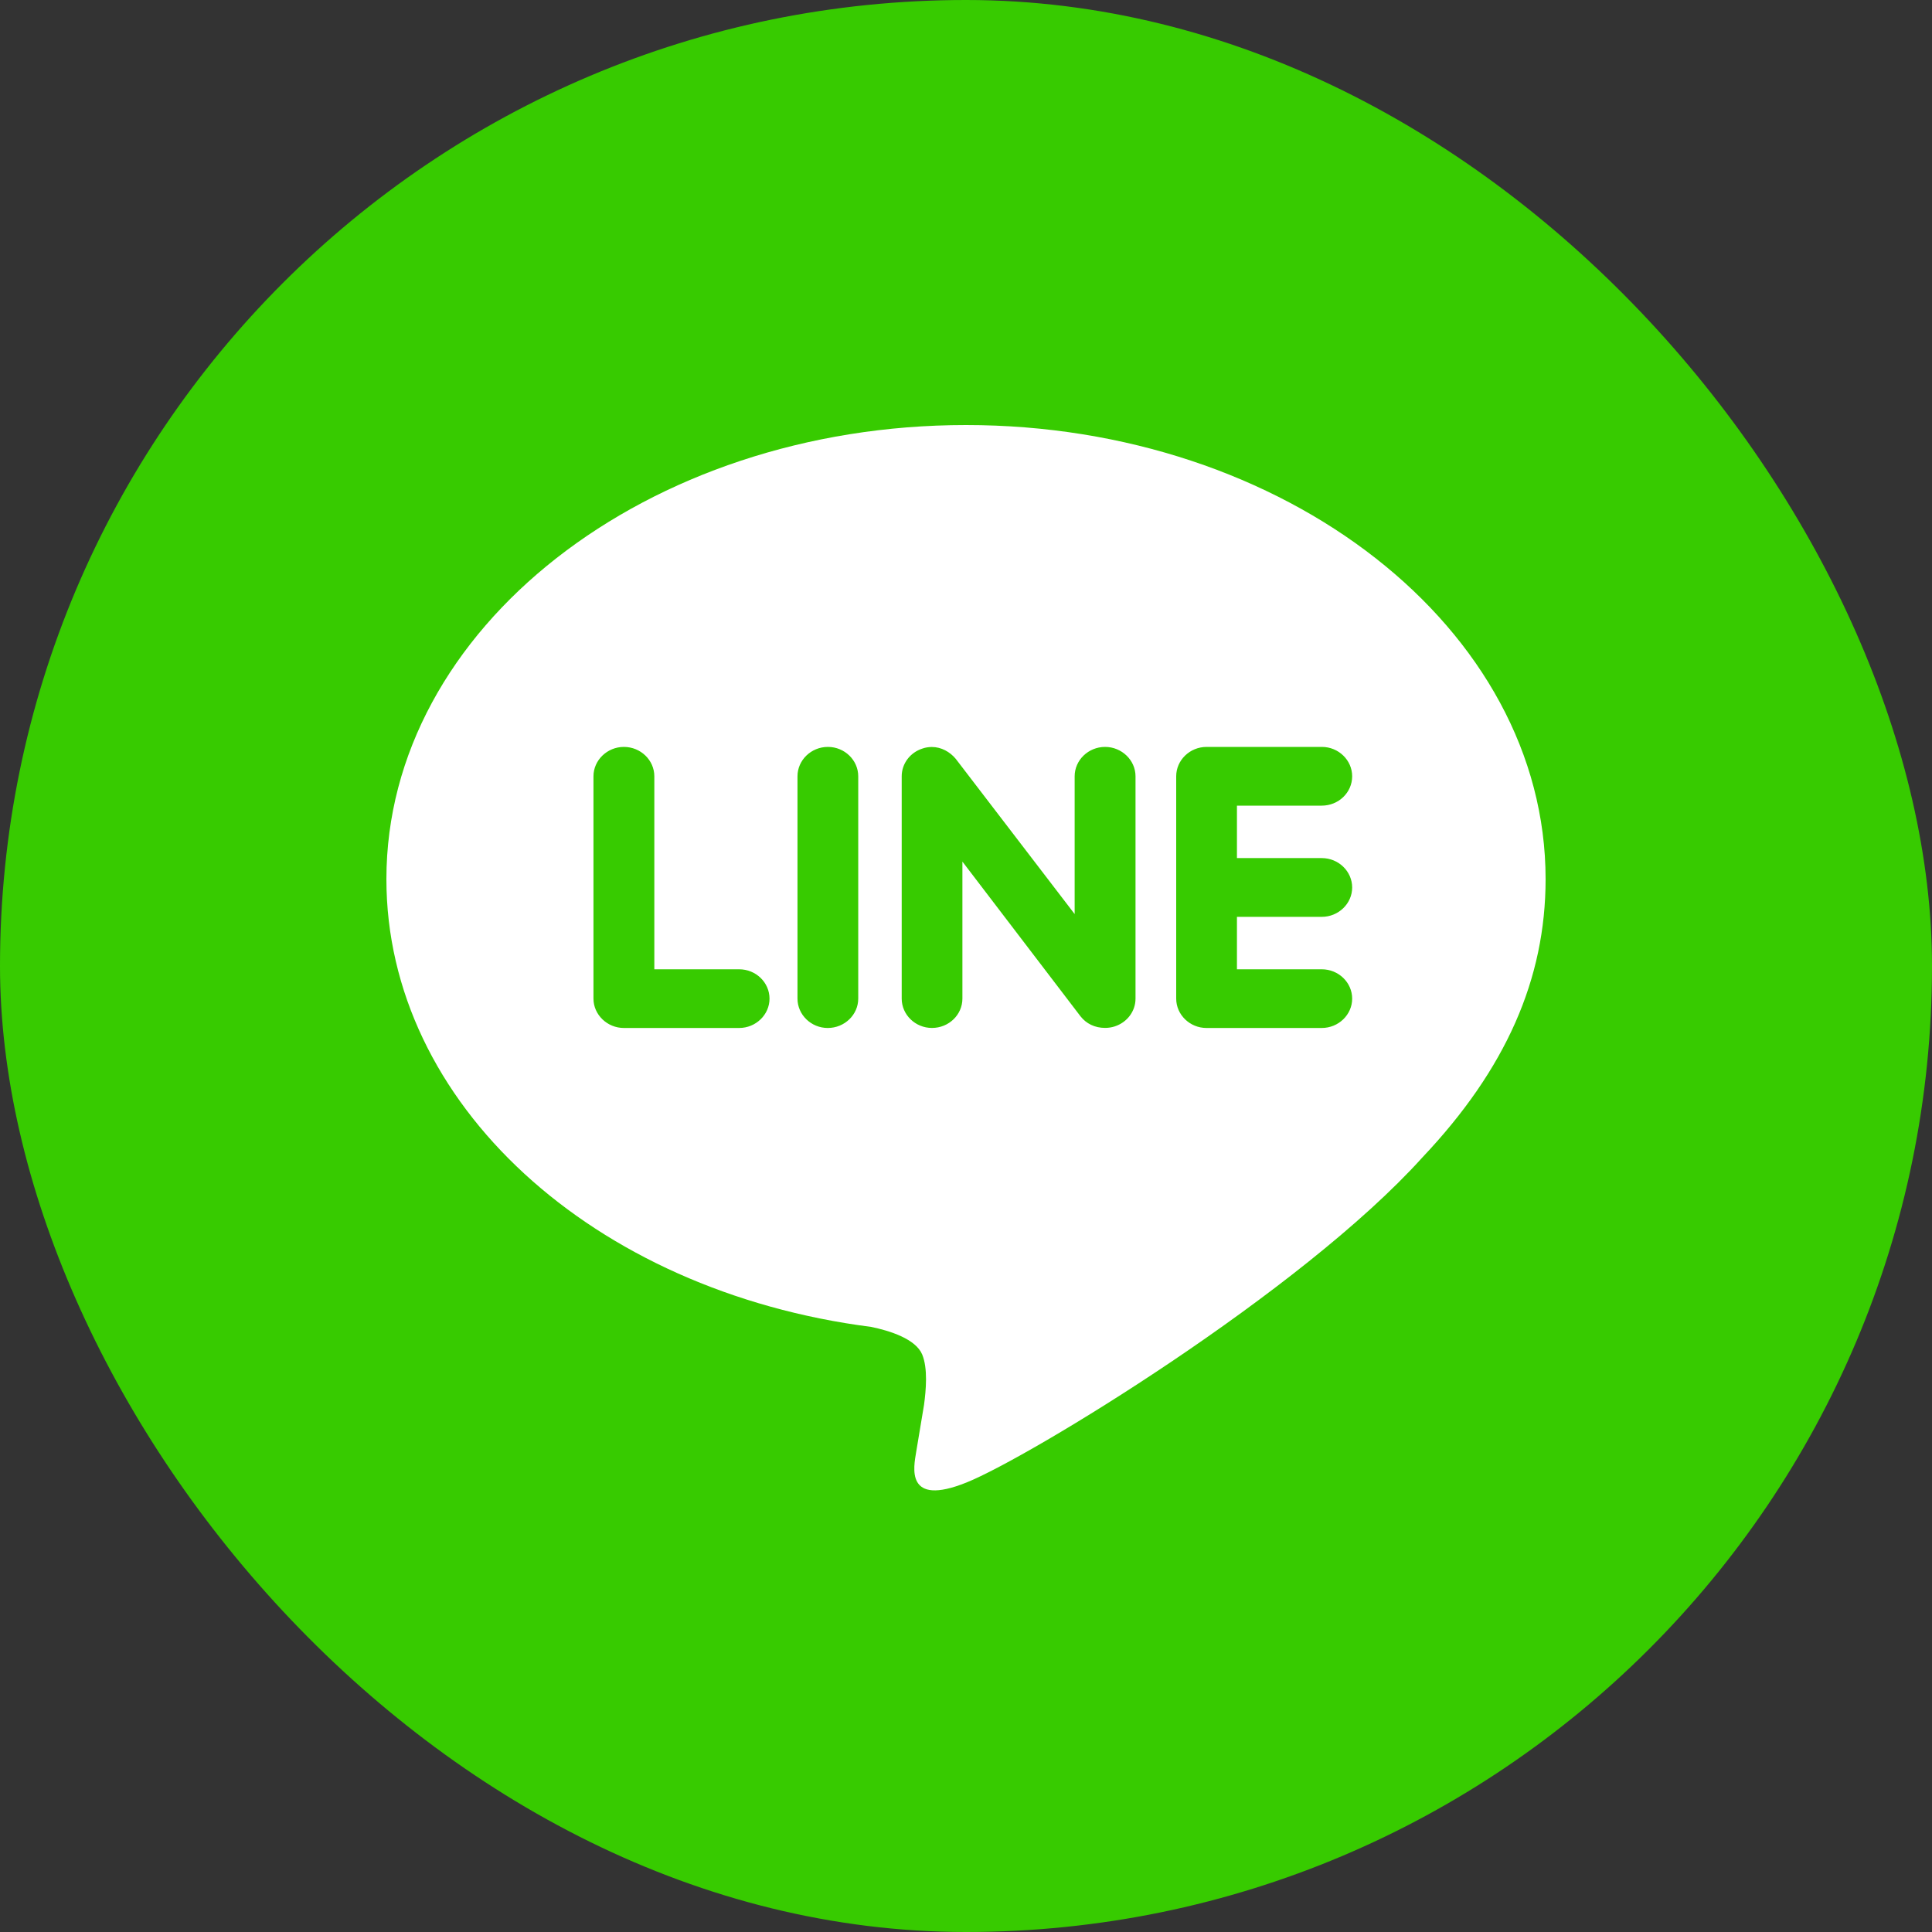 <svg xmlns="http://www.w3.org/2000/svg" width="50" height="50" viewBox="0 0 50 50" fill="none"><rect x="0" y="0" width="50" height="50" fill="#333333" stroke="none"/><rect width="50" height="50" rx="25" fill="#37CB00"></rect><path d="M25 11C16.731 11 10 16.272 10 22.751C10 28.554 15.338 33.416 22.544 34.34C23.032 34.44 23.697 34.652 23.866 35.053C24.016 35.416 23.965 35.977 23.914 36.356L23.709 37.586C23.652 37.949 23.409 39.016 25.02 38.364C26.634 37.714 33.665 33.444 36.815 29.95C38.97 27.672 40 25.338 40 22.751C40 16.272 33.269 11 25 11ZM19.129 26.604H16.146C15.715 26.604 15.359 26.26 15.359 25.845V20.09C15.359 19.674 15.715 19.33 16.146 19.33C16.581 19.33 16.934 19.674 16.934 20.09V25.085H19.129C19.564 25.085 19.915 25.427 19.915 25.845C19.915 26.26 19.562 26.604 19.129 26.604ZM22.211 25.845C22.211 26.26 21.859 26.604 21.422 26.604C20.991 26.604 20.639 26.26 20.639 25.845V20.09C20.639 19.674 20.991 19.33 21.426 19.33C21.859 19.33 22.211 19.674 22.211 20.09V25.845ZM29.387 25.845C29.387 26.171 29.17 26.46 28.847 26.564C28.767 26.59 28.681 26.602 28.599 26.602C28.335 26.602 28.11 26.492 27.961 26.299L24.907 22.298V25.844C24.907 26.259 24.559 26.603 24.119 26.603C23.686 26.603 23.336 26.259 23.336 25.844V20.09C23.336 19.764 23.552 19.475 23.874 19.372C23.949 19.344 24.044 19.332 24.116 19.332C24.36 19.332 24.585 19.458 24.735 19.639L27.812 23.656V20.09C27.812 19.674 28.165 19.33 28.6 19.33C29.031 19.33 29.387 19.674 29.387 20.09V25.845ZM34.206 22.207C34.642 22.207 34.994 22.551 34.994 22.968C34.994 23.384 34.642 23.728 34.206 23.728H32.012V25.085H34.206C34.642 25.085 34.994 25.427 34.994 25.845C34.994 26.26 34.642 26.604 34.206 26.604H31.224C30.792 26.604 30.44 26.26 30.44 25.845V20.09C30.44 19.674 30.792 19.33 31.227 19.33H34.21C34.642 19.33 34.994 19.674 34.994 20.09C34.994 20.511 34.642 20.85 34.206 20.85H32.012V22.207H34.206Z" fill="white"></path></svg>